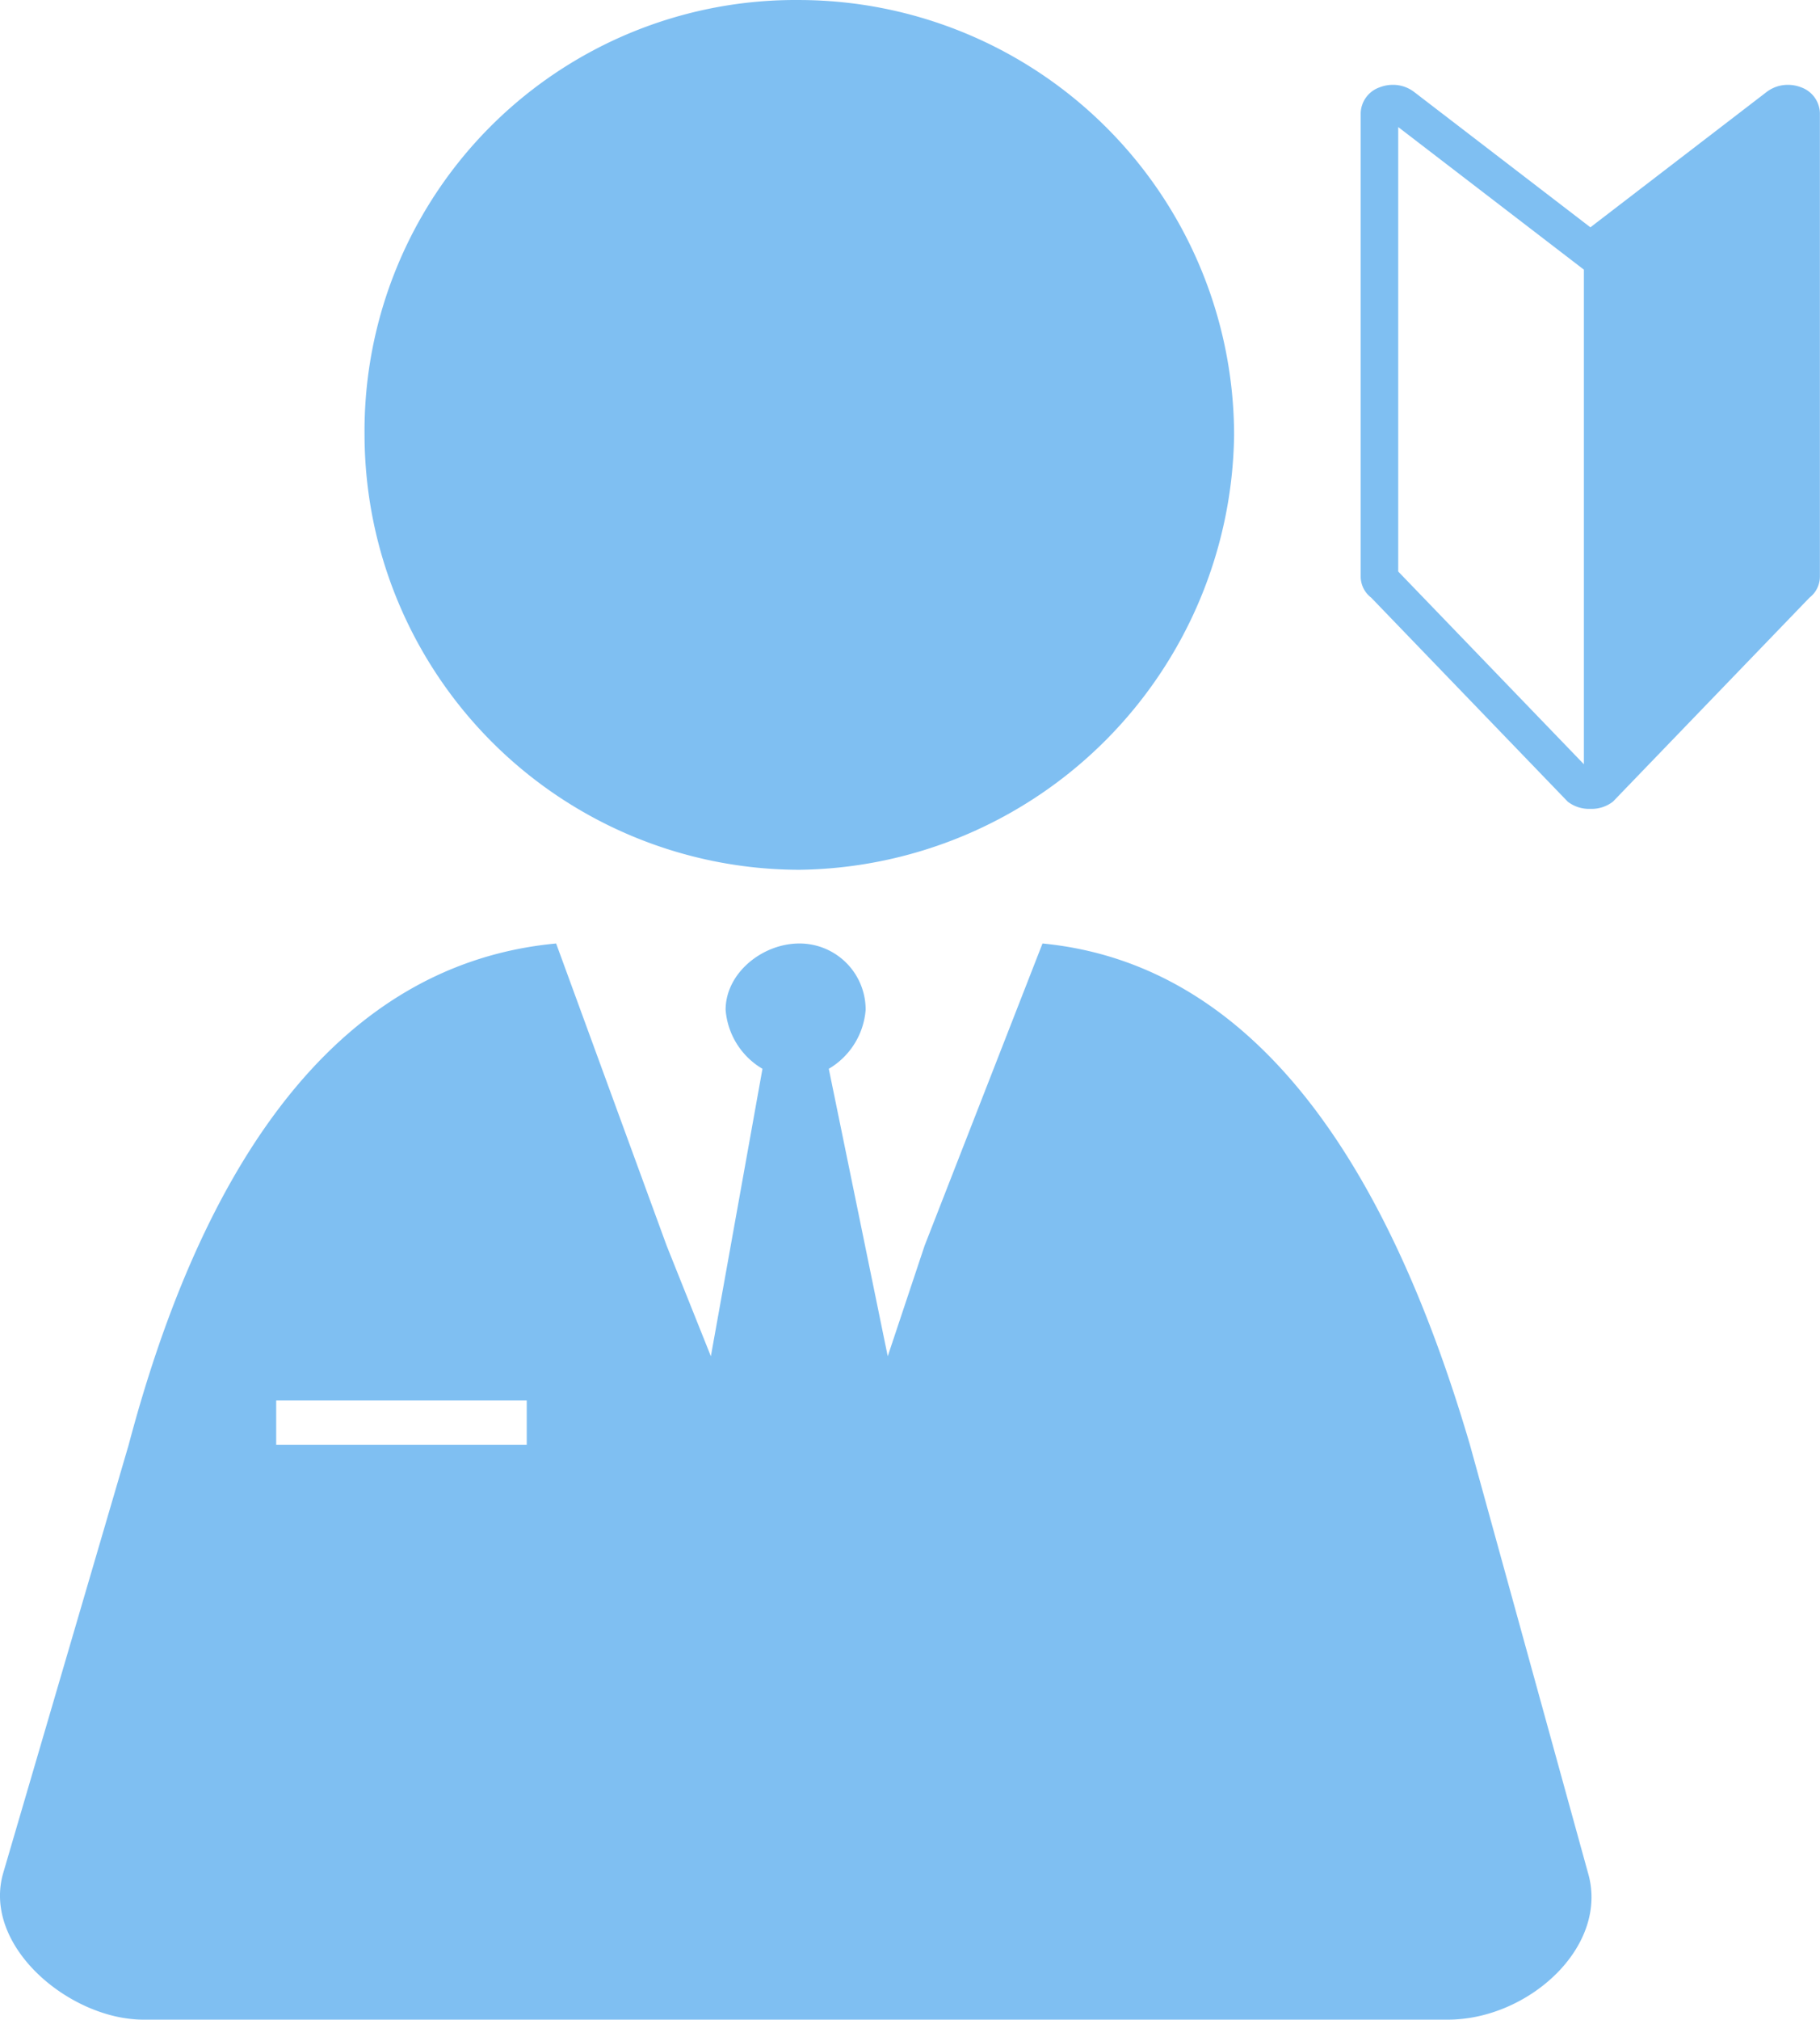 <svg xmlns="http://www.w3.org/2000/svg" width="104.605" height="116.051" viewBox="0 0 104.605 116.051">
  <g id="グループ_2146" data-name="グループ 2146" transform="translate(-372.326 -912.999)">
    <g id="グループ_2026" data-name="グループ 2026">
      <path id="パス_2814" data-name="パス 2814" d="M432.244,967.212c13.129,1.271,20.33,14.4,24.565,28.8l6.777,24.566c1.27,4.235-3.389,8.471-8.048,8.471H380.571c-4.235,0-9.318-4.236-8.047-8.471l7.2-24.566c3.812-14.4,11.012-27.53,24.566-28.8l6.353,17.366,2.541,6.353,2.965-16.518a4.319,4.319,0,0,1-2.118-3.389c0-2.117,2.118-3.812,4.236-3.812a3.8,3.8,0,0,1,3.812,3.812,4.322,4.322,0,0,1-2.118,3.389l3.388,16.518,2.118-6.353ZM418.267,913a25.035,25.035,0,0,1,24.989,24.989,25.314,25.314,0,0,1-24.989,24.989,25.035,25.035,0,0,1-24.989-24.989A24.767,24.767,0,0,1,418.267,913ZM388.2,993.472h14.4v2.541H388.2Z" fill="#7fbff2" fill-rule="evenodd"/>
    </g>
    <path id="パス_2815" data-name="パス 2815" d="M475.836,918.013a2.067,2.067,0,0,0-.746-.139,2,2,0,0,0-1.239.419l-10.117,7.768-10.118-7.768a1.993,1.993,0,0,0-1.238-.419,2.063,2.063,0,0,0-.746.139,1.622,1.622,0,0,0-1.1,1.476v26.653a1.534,1.534,0,0,0,.605,1.2l11.292,11.718a2,2,0,0,0,1.238.418c.022,0,.043,0,.064,0l.063,0a2,2,0,0,0,1.238-.418l11.293-11.718a1.533,1.533,0,0,0,.6-1.2V919.489A1.621,1.621,0,0,0,475.836,918.013Zm-12.476,38.9-10.671-11.074V920.3l10.671,8.193Z" fill="#7fbff2"/>
  </g>
</svg>
